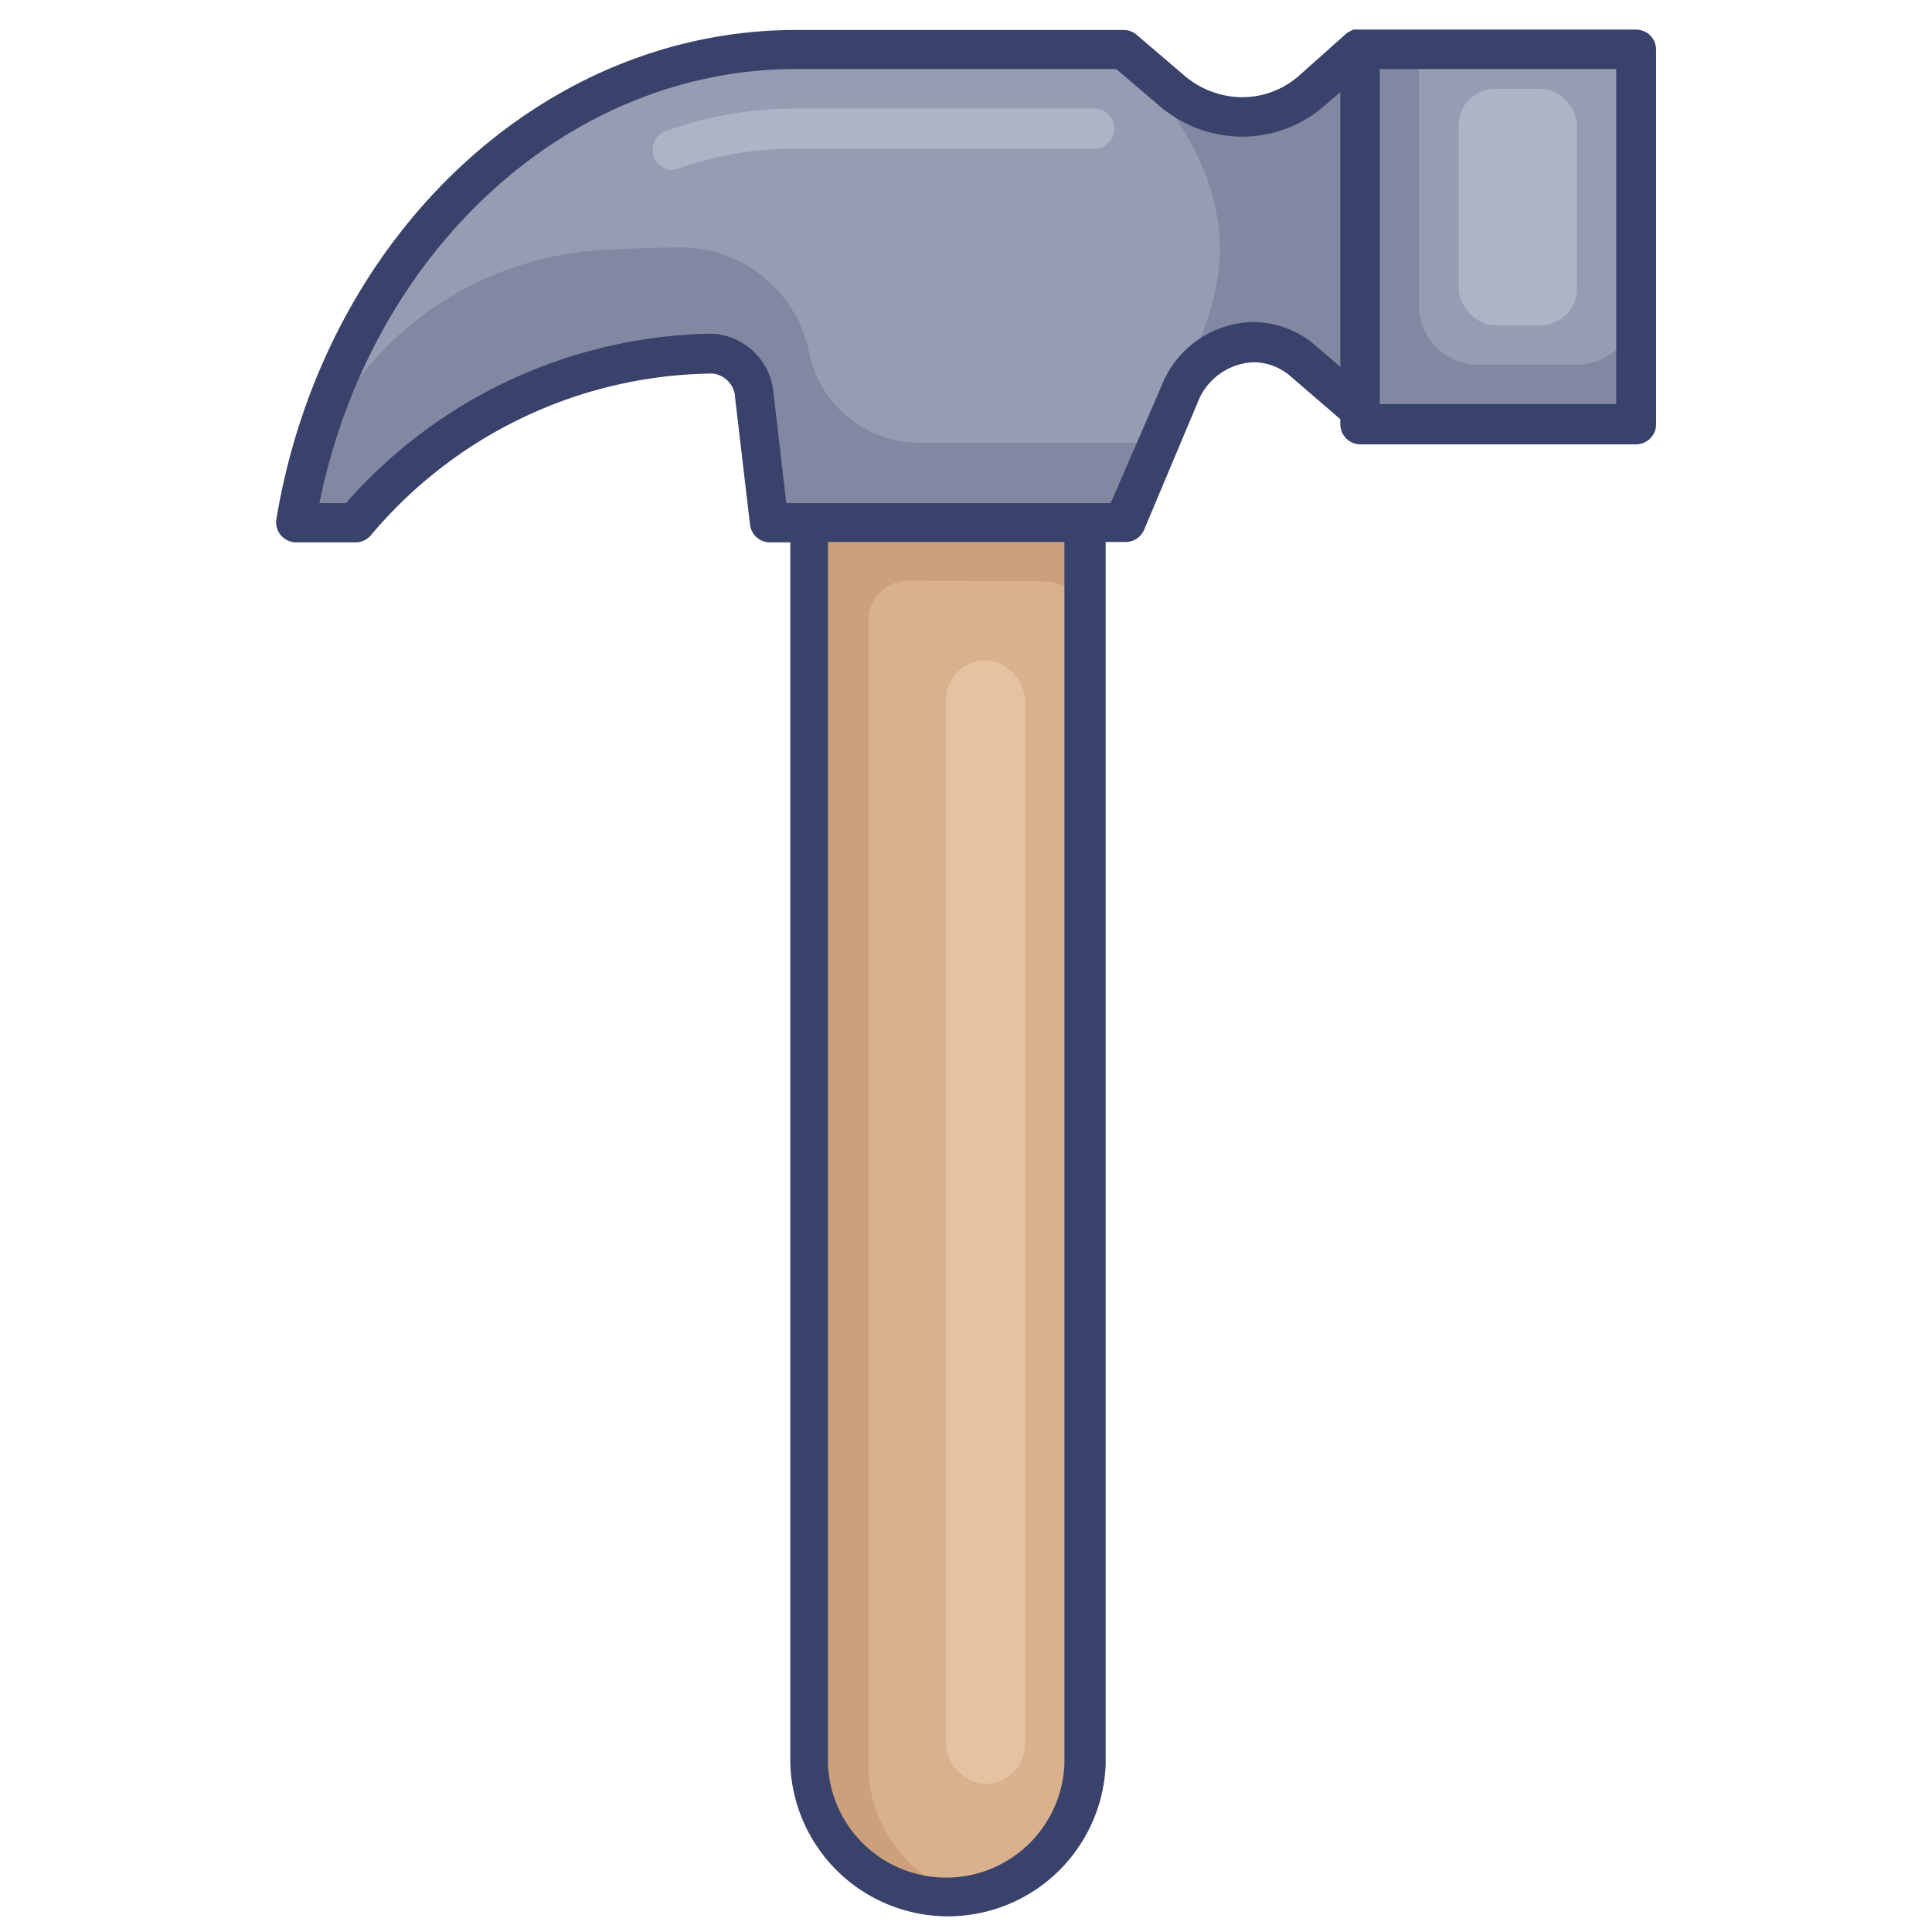 <svg id="Layer_1" height="512" viewBox="0 0 96 96" width="512" xmlns="http://www.w3.org/2000/svg" data-name="Layer 1"><path d="m53.87 26v61.66a6.86 6.86 0 0 1 -5.39 6.7 7.79 7.79 0 0 1 -1.47.15 6.84 6.84 0 0 1 -6.85-6.85v-61.66z" fill="#cba07a"/><path d="m51.91 28.89a2 2 0 0 1 2 2v56.77a6.86 6.86 0 0 1 -5.39 6.7 6.86 6.86 0 0 1 -5.38-6.7v-56.81a2 2 0 0 1 2-2z" fill="#d9b18c"/><path d="m67.58 2.45h13.71v18.61h-13.71z" fill="#8288a1"/><path d="m70.52 2.45h10.77a0 0 0 0 1 0 0v12.73a2.94 2.94 0 0 1 -2.94 2.94h-4.9a2.94 2.94 0 0 1 -2.94-2.94v-12.73a0 0 0 0 1 .01 0z" fill="#969cb2"/><path d="m67.58 2.45v17.91l-2.82-2.42a3.74 3.74 0 0 0 -2.47-.94 4.11 4.11 0 0 0 -3.68 2.6l-1.07 2.4-.43 1-1.28 3h-17.63l-.46-4-.27-2.38a2.68 2.68 0 0 0 -.25-.86s0 0 0 0a2.07 2.07 0 0 0 -.44-.6 2 2 0 0 0 -1.39-.6 22.39 22.39 0 0 0 -9.6 2.18 25.07 25.07 0 0 0 -8.16 6.26h-2.94a.5.5 0 0 0 0-.12c0-.25.09-.49.15-.74a30.5 30.5 0 0 1 4.36-10.96c4.64-7.18 12.1-11.73 20.35-11.73h16.28l2.35 2a5.38 5.38 0 0 0 3.54 1.35 5.21 5.21 0 0 0 3.43-1.32z" fill="#969cb2"/><path d="m67.58 2.45v17.91l-2.82-2.42a3.74 3.74 0 0 0 -2.47-.94 4.11 4.11 0 0 0 -3.68 2.6l-1.07 2.4-.43 1h-1.28c6.86-8.82 5.88-13.72 0-20.57l2.35 2a5.38 5.38 0 0 0 3.54 1.35 5.21 5.21 0 0 0 3.43-1.32z" fill="#8288a1"/><path d="m33.34 8.44a1 1 0 0 1 -.34-1.9 19.18 19.18 0 0 1 6.54-1.15h14.84a1 1 0 1 1 0 2h-14.83a17.27 17.27 0 0 0 -5.88 1 1 1 0 0 1 -.33.05z" fill="#aeb4c6"/><path d="m57.25 22.7-1.3 3a.46.46 0 0 1 -.43.28h-16.9a.47.47 0 0 1 -.47-.41l-.41-3.57-.27-2.38a2.68 2.68 0 0 0 -.25-.86s0 0 0 0a2.75 2.75 0 0 0 -.17-.29 2.31 2.31 0 0 0 -1.91-.91 22.51 22.51 0 0 0 -9.35 2.18 25.1 25.1 0 0 0 -8 6.06.45.45 0 0 1 -.34.15h-2.76a.5.5 0 0 0 0-.12c0-.25.09-.49.15-.74a16.46 16.46 0 0 1 15.16-12.67c1-.06 2.34-.1 3.67-.13a6.54 6.54 0 0 1 6.54 5.25 5.6 5.6 0 0 0 5.52 4.46h11.09a.47.47 0 0 1 .43.7z" fill="#8288a1"/><path d="m81.29 1.47h-13.71a.7.7 0 0 0 -.14 0 .65.65 0 0 0 -.19 0 .69.69 0 0 0 -.19.1l-.12.06-2.38 2.12a4.27 4.27 0 0 1 -2.84 1.08 4.46 4.46 0 0 1 -2.91-1.11l-2.34-2a1 1 0 0 0 -.64-.23h-16.28c-12.61 0-23.47 10.23-25.82 24.32a1 1 0 0 0 1 1.14h2.94a1 1 0 0 0 .74-.33 22.48 22.48 0 0 1 17-8.06 1.26 1.26 0 0 1 1.12 1.23l.74 6.3a1 1 0 0 0 1 .86h1v60.71a7.84 7.84 0 0 0 15.67 0v-60.73h1a1 1 0 0 0 .9-.58l2.67-6.35a3.11 3.11 0 0 1 2.78-2 2.82 2.82 0 0 1 1.84.7l2.47 2.13v.25a1 1 0 0 0 1 1h13.69a1 1 0 0 0 1-1v-18.63a1 1 0 0 0 -1-.98zm-28.4 86.19a5.88 5.88 0 0 1 -11.75 0v-60.73h11.75zm12.51-70.46a4.8 4.8 0 0 0 -3.11-1.2 5 5 0 0 0 -4.58 3.19l-2.52 5.81h-16.12l-.63-5.42a3.23 3.23 0 0 0 -3.07-3 24.69 24.69 0 0 0 -18.18 8.42h-1.32c2.57-12.58 12.37-21.57 23.68-21.57h15.92l2.07 1.77a6.36 6.36 0 0 0 4.23 1.59 6.24 6.24 0 0 0 4.06-1.55l.77-.66v13.65zm14.91 2.88h-11.75v-16.65h11.75z" fill="#39426a"/><rect fill="#aeb4c6" height="11.75" rx="1.81" width="5.88" x="72.48" y="4.41"/><rect fill="#e5c2a1" height="55.83" rx="1.96" width="3.92" x="47.01" y="32.81"/></svg>